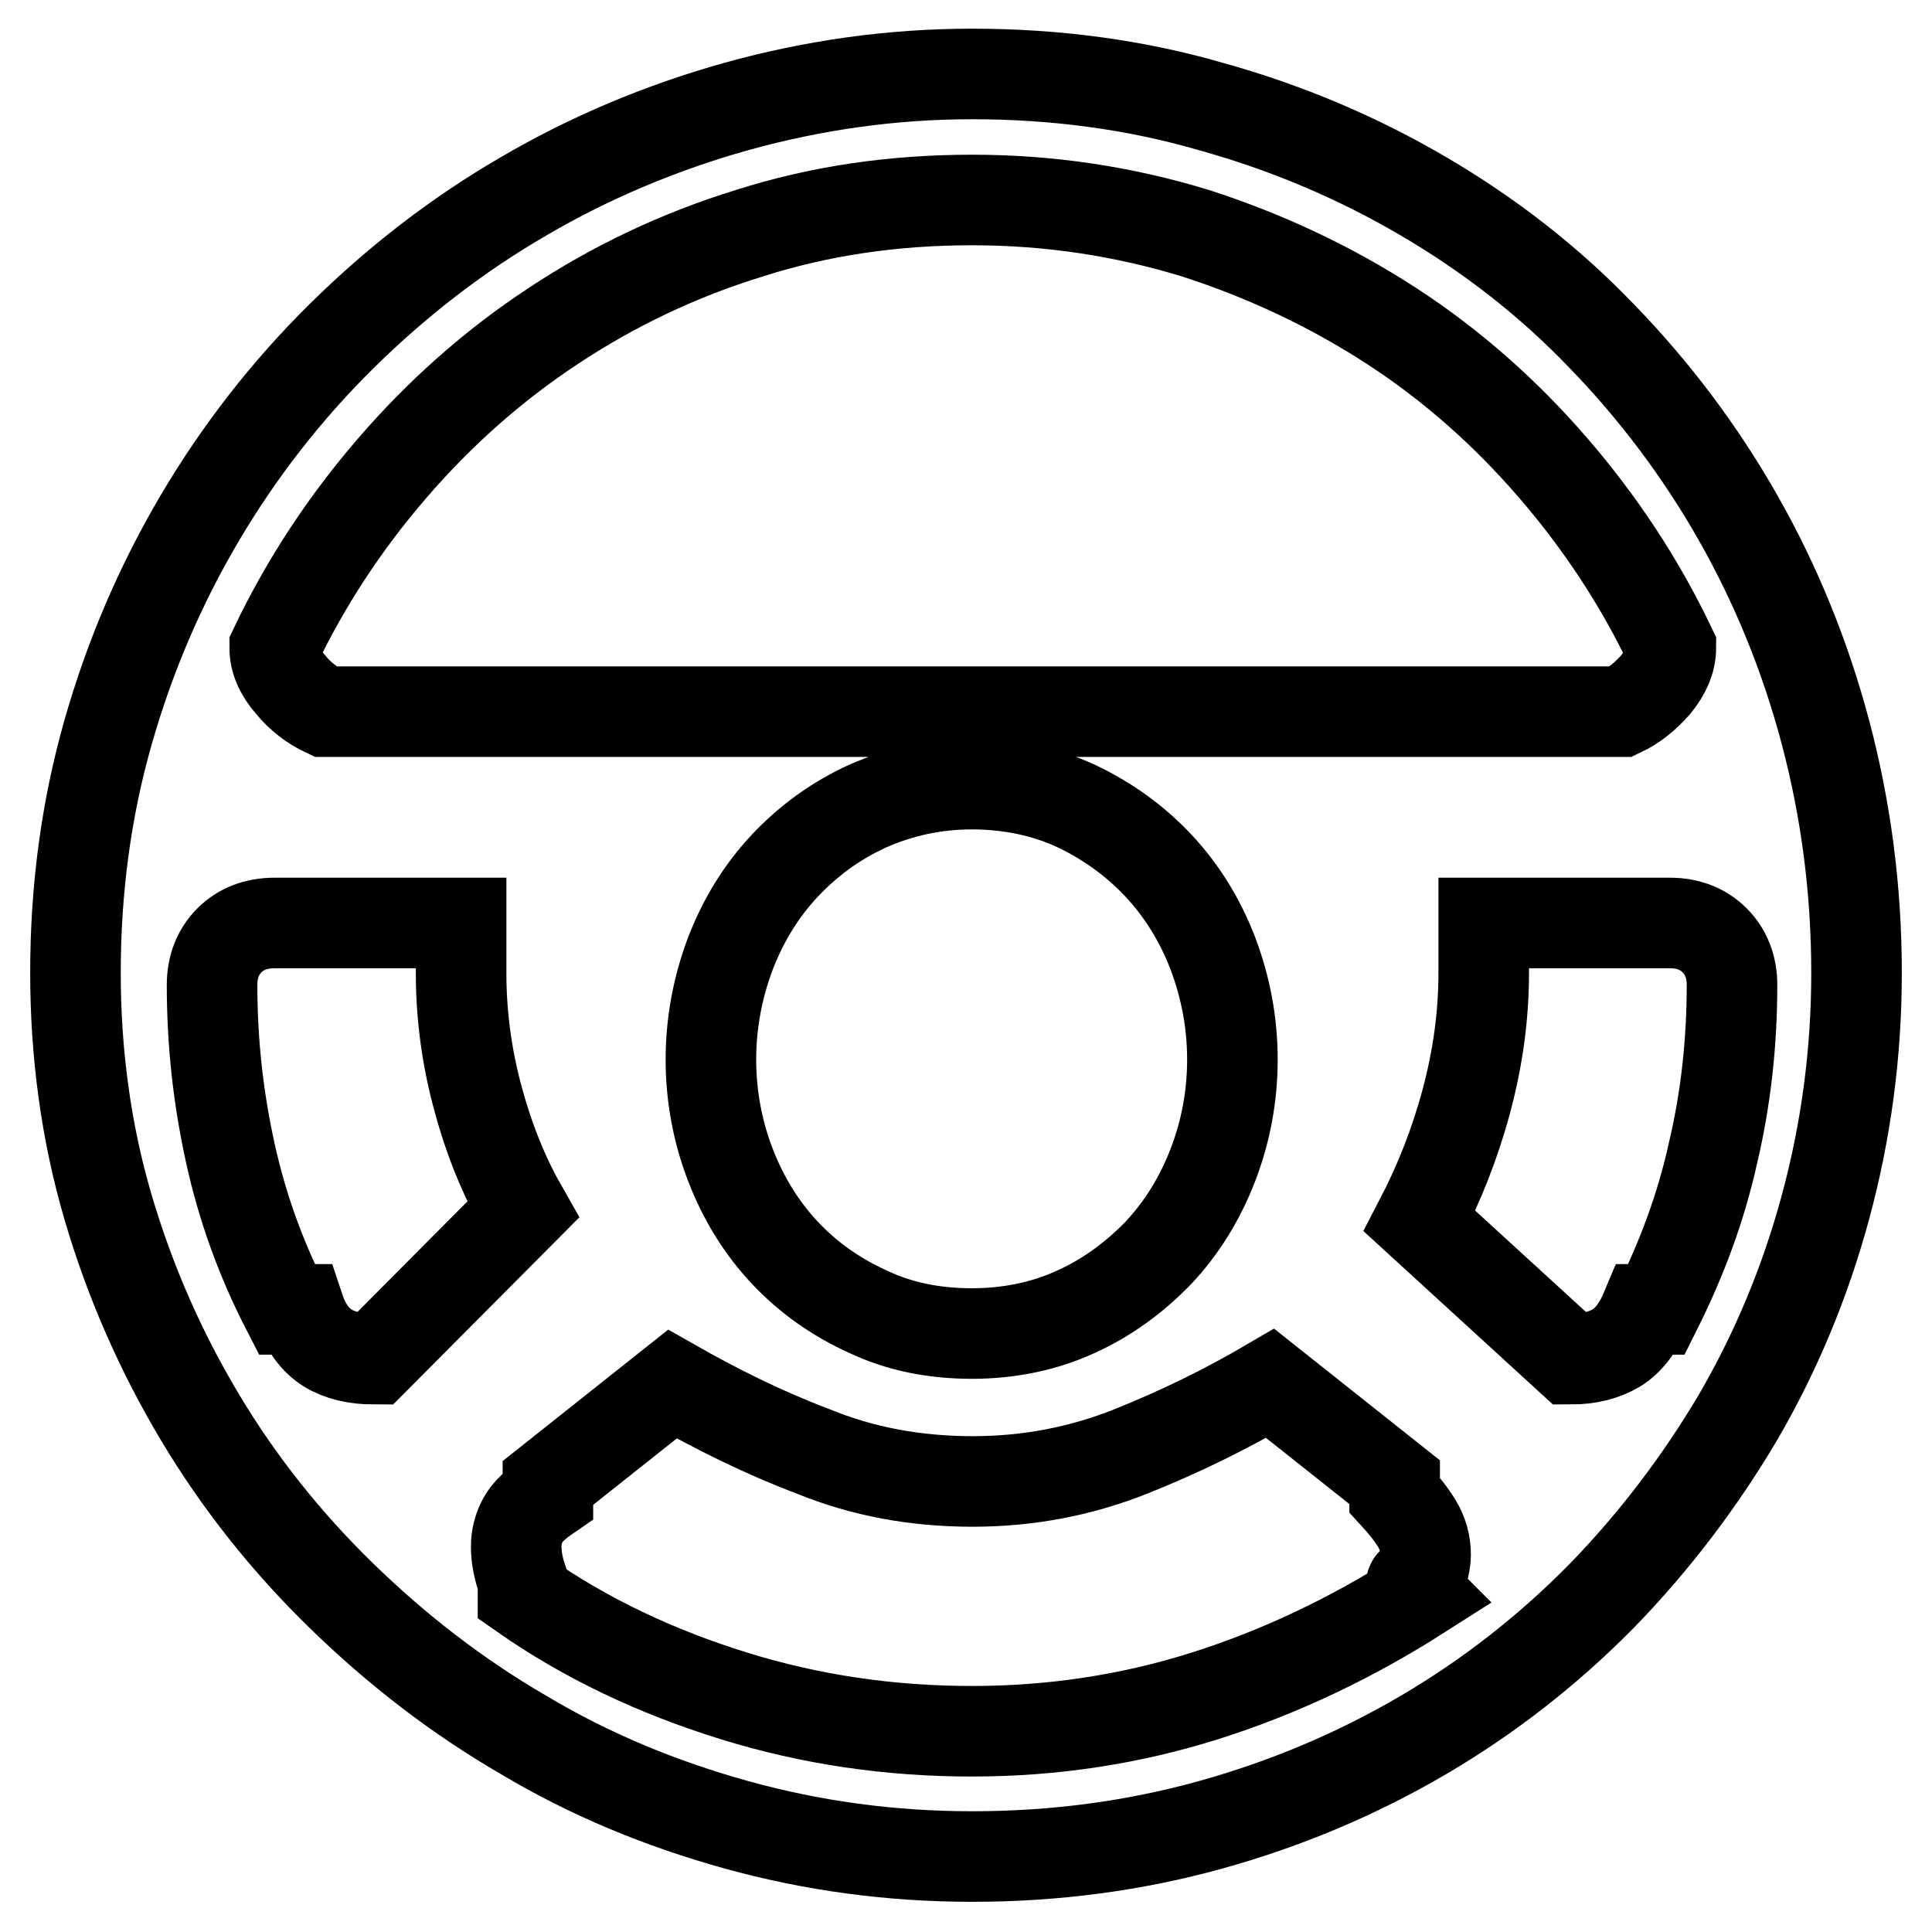 <?xml version="1.0" encoding="utf-8"?>
<!-- Svg Vector Icons : http://www.onlinewebfonts.com/icon -->
<!DOCTYPE svg PUBLIC "-//W3C//DTD SVG 1.1//EN" "http://www.w3.org/Graphics/SVG/1.1/DTD/svg11.dtd">
<svg version="1.1" xmlns="http://www.w3.org/2000/svg" xmlns:xlink="http://www.w3.org/1999/xlink" x="0px" y="0px" viewBox="0 0 256 256" enable-background="new 0 0 256 256" xml:space="preserve">
<g><g><path stroke-width="12" fill-opacity="0" stroke="#000000"  d="M128.8,246c-10.7,0-21.1-1.4-31.2-4.2c-10.1-2.8-19.5-6.7-28.2-11.9c-8.8-5.1-16.8-11.3-24.1-18.4c-7.3-7.1-13.6-15-18.8-23.7c-5.2-8.7-9.3-18-12.2-27.9c-2.9-9.9-4.3-20.3-4.3-31c0-11,1.4-21.6,4.3-31.8c2.9-10.2,7-19.7,12.2-28.5c5.2-8.8,11.5-16.9,18.8-24.1c7.3-7.2,15.3-13.4,24.1-18.5c8.7-5.1,18.2-9.1,28.2-11.9c10.1-2.8,20.5-4.3,31.2-4.3c11,0,21.6,1.4,31.6,4.3c10.1,2.8,19.5,6.8,28.2,11.9c8.7,5.1,16.6,11.2,23.6,18.5c7,7.2,13.1,15.3,18.1,24.1c5,8.8,8.9,18.3,11.6,28.5c2.7,10.2,4.1,20.8,4.1,31.8c0,10.7-1.4,21-4.1,31c-2.7,10-6.6,19.3-11.6,27.9c-5.1,8.6-11.1,16.5-18.1,23.7c-7,7.1-14.9,13.3-23.6,18.4c-8.7,5.1-18.1,9.1-28.2,11.9C150.3,244.6,139.8,246,128.8,246z M128.8,26.5c-10.3,0-20.1,1.4-29.5,4.4c-9.4,2.9-18,7-26,12.3C65.4,48.4,58.3,54.7,52,62c-6.3,7.3-11.5,15.2-15.6,23.8c0,1.7,0.7,3.3,2.1,4.9c1.3,1.6,2.9,2.8,4.6,3.6h171.7c1.7-0.8,3.2-2,4.6-3.6c1.3-1.6,2-3.2,2-4.9c-4.1-8.6-9.3-16.5-15.6-23.8c-6.3-7.3-13.4-13.6-21.4-18.8c-8-5.2-16.7-9.3-26-12.3C148.9,28,139.1,26.5,128.8,26.5z M128.8,103.9c-4.9,0-9.5,1-13.8,2.9c-4.2,1.9-7.9,4.6-11,7.9c-3.1,3.3-5.5,7.2-7.2,11.6c-1.7,4.5-2.6,9.2-2.6,14.1s0.9,9.6,2.6,14c1.7,4.4,4.1,8.3,7.2,11.6c3.1,3.3,6.8,5.9,11,7.8c4.2,2,8.8,2.9,13.8,2.9c5,0,9.7-1,13.8-2.9c4.2-1.9,7.8-4.6,10.9-7.8c3.1-3.3,5.5-7.2,7.2-11.6c1.7-4.4,2.6-9.1,2.6-14s-0.9-9.6-2.6-14.1c-1.7-4.4-4.1-8.3-7.2-11.6c-3.1-3.3-6.7-5.9-10.9-7.9C138.5,104.9,133.8,103.9,128.8,103.9z M188.1,161.8l20,18.3c2.4,0,4.4-0.5,6.1-1.5c1.6-1,2.9-2.7,3.9-5.1h1.4c3.3-6.6,5.9-13.5,7.5-20.8c1.7-7.2,2.5-14.6,2.5-22.2c0-2.4-0.8-4.4-2.3-5.9s-3.5-2.3-5.9-2.3h-24.7v6.6c0,5.8-0.8,11.4-2.3,17C192.8,151.5,190.7,156.8,188.1,161.8z M61.1,122.3H36.4c-2.5,0-4.5,0.8-6,2.3c-1.5,1.5-2.3,3.5-2.3,5.9c0,7.6,0.8,14.9,2.4,22.2c1.6,7.3,4.1,14.2,7.5,20.8h1.7c0.8,2.4,2.1,4.1,3.7,5.1c1.6,1,3.7,1.5,6.2,1.5l19.7-19.8c-2.4-4.2-4.4-9-5.9-14.5c-1.5-5.4-2.3-11.1-2.3-16.8L61.1,122.3L61.1,122.3z M89.1,183.4l-16.5,13.1v1.7c-1.6,1.1-2.7,2.1-3.3,3.2c-0.6,1.1-0.9,2.3-0.9,3.5c0,1.5,0.3,3,0.9,4.7v1.7c8.3,5.8,17.6,10.2,27.9,13.4c10.3,3.2,20.8,4.7,31.6,4.7c10.8,0,21.1-1.6,30.9-4.7c9.8-3.1,19.3-7.6,28.4-13.4c-0.7-0.7-1.1-1.2-1.1-1.4c0-0.2,0.4-0.3,1.1-0.3c0.5-1.4,0.8-2.6,0.8-3.6c0-1.5-0.4-2.9-1.2-4.2c-0.8-1.3-1.8-2.5-2.9-3.7v-1.7l-16.5-13.1c-5.8,3.4-11.9,6.4-18.4,9s-13.5,4-21,4c-7.6,0-14.6-1.3-21.2-4C101.1,189.8,94.9,186.7,89.1,183.4z"/></g></g>
</svg>